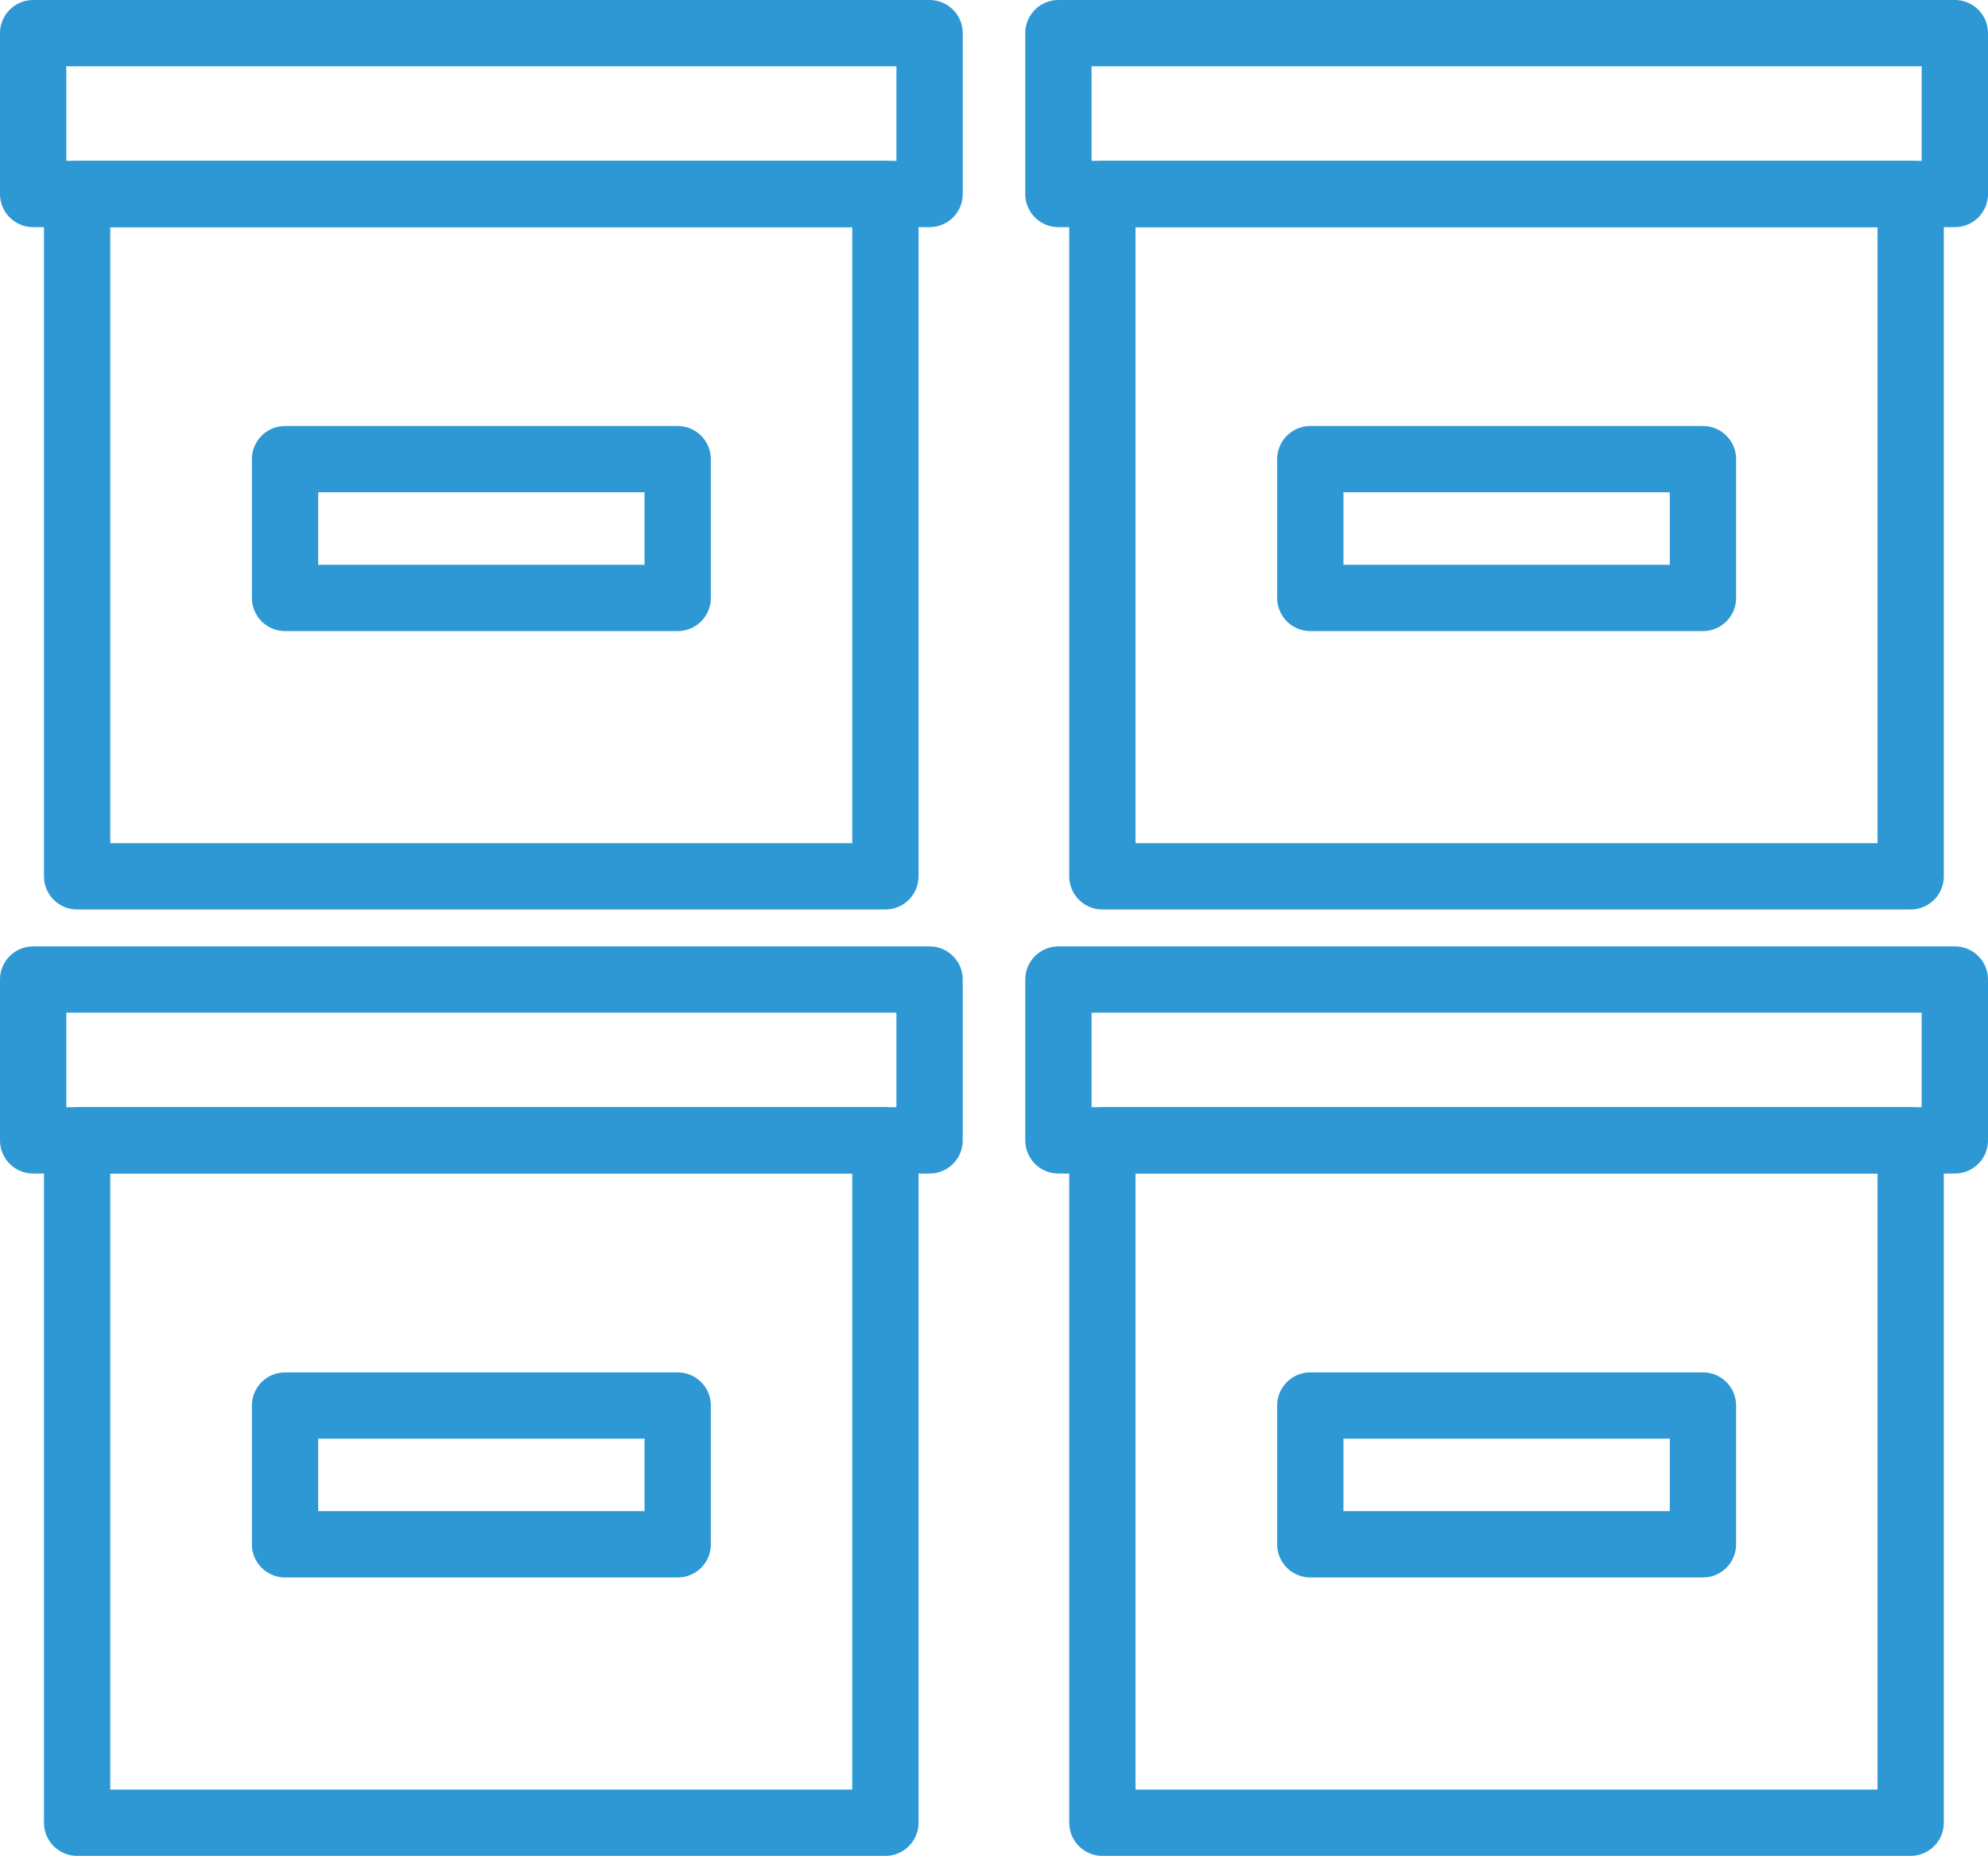 <svg xmlns="http://www.w3.org/2000/svg" viewBox="0 0 89.97 83.98"><defs><style>.cls-1{fill:none;stroke:#2d98d4;stroke-linecap:round;stroke-linejoin:round;stroke-width:3px;}</style></defs><g id="Layer_2" data-name="Layer 2"><g id="Layer_5" data-name="Layer 5"><rect class="cls-1" x="3.49" y="8.78" width="36.58" height="30.88"/><rect class="cls-1" x="1.5" y="1.5" width="40.57" height="7.28"/><rect class="cls-1" x="12.9" y="20.78" width="17.77" height="6.28"/><rect class="cls-1" x="49.89" y="8.78" width="36.58" height="30.88"/><rect class="cls-1" x="47.9" y="1.5" width="40.57" height="7.28"/><rect class="cls-1" x="59.3" y="20.78" width="17.77" height="6.28"/><rect class="cls-1" x="3.49" y="51.61" width="36.58" height="30.88"/><rect class="cls-1" x="1.5" y="44.33" width="40.57" height="7.28"/><rect class="cls-1" x="12.9" y="63.61" width="17.77" height="6.28"/><rect class="cls-1" x="49.89" y="51.61" width="36.58" height="30.88"/><rect class="cls-1" x="47.9" y="44.33" width="40.57" height="7.28"/><rect class="cls-1" x="59.3" y="63.61" width="17.77" height="6.28"/></g></g></svg>